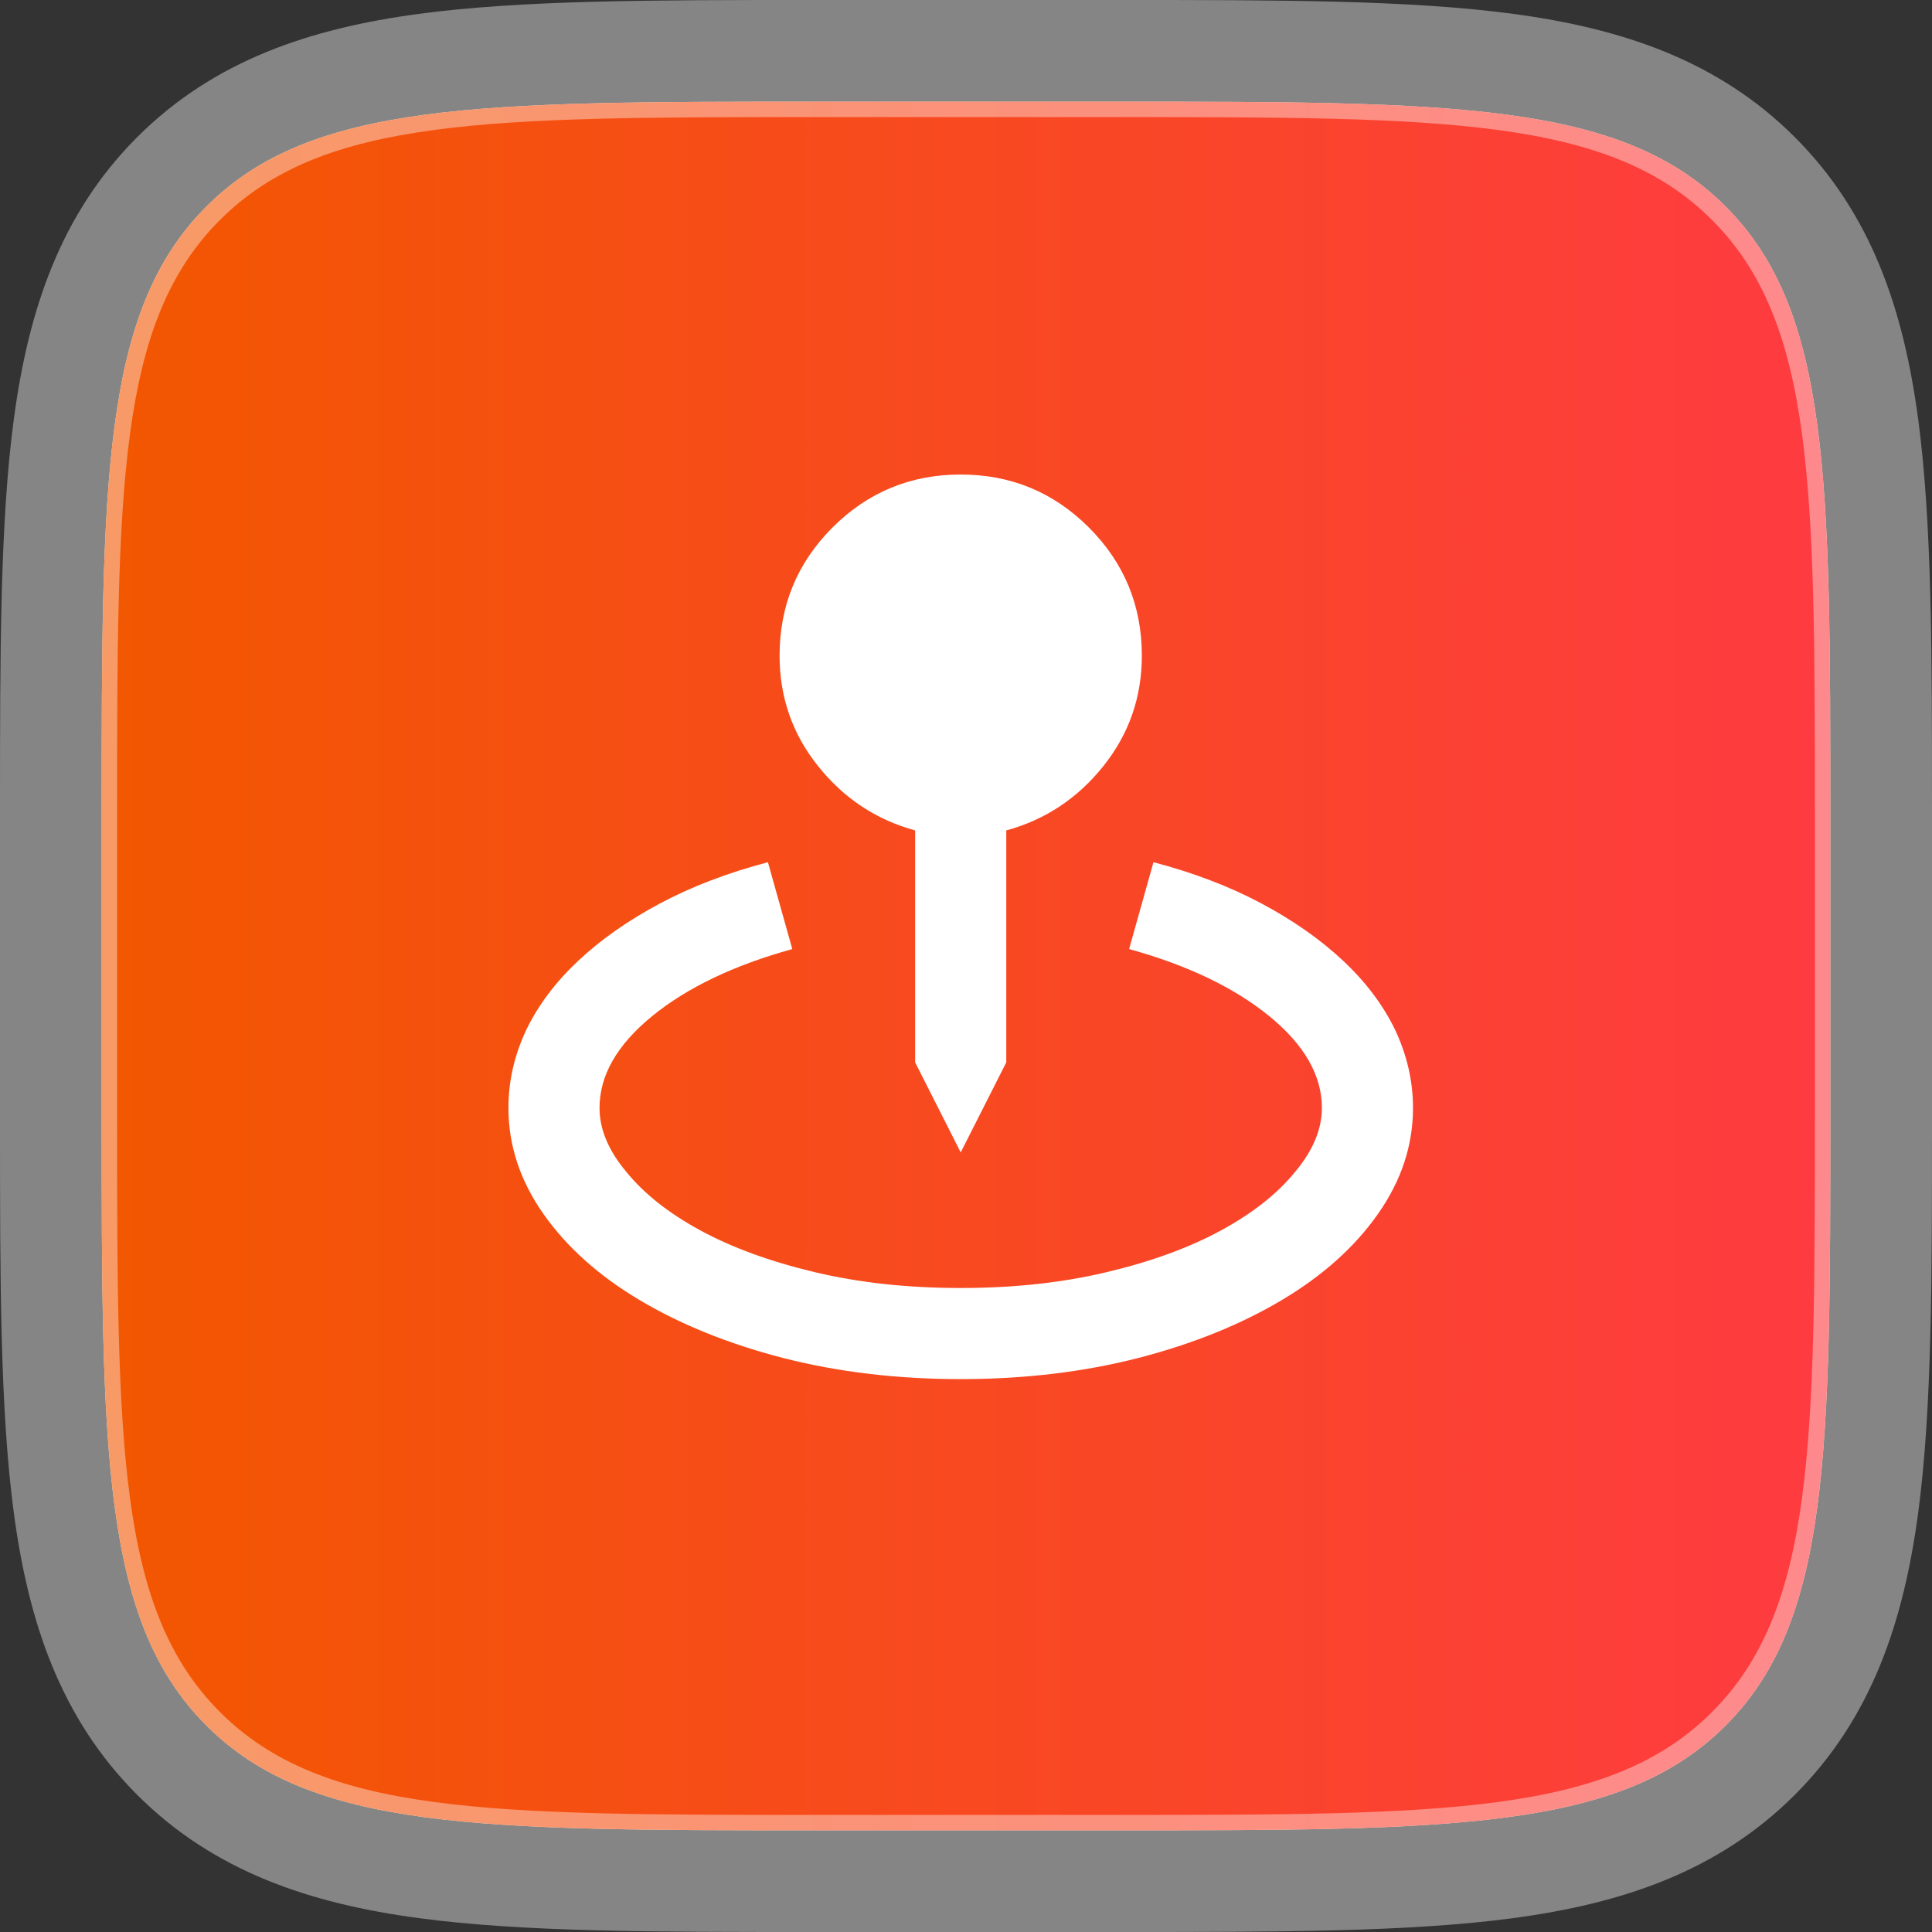 <svg width="57" height="57" viewBox="0 0 57 57" fill="none" xmlns="http://www.w3.org/2000/svg">
<rect x="0" y="0" width="57" height="57" fill="#333333" stroke="none"/>
<path d="M3 24.104C3 14.155 3 9.181 6.091 6.091C9.181 3 14.155 3 24.104 3H32.897C42.845 3 47.819 3 50.91 6.091C54 9.181 54 14.155 54 24.103V32.897C54 42.845 54 47.819 50.91 50.91C47.819 54 42.845 54 32.897 54H24.104C14.155 54 9.181 54 6.091 50.91C3 47.819 3 42.845 3 32.897V24.104Z" fill="#F3D3A9"/>
<path d="M3 24.104C3 14.155 3 9.181 6.091 6.091C9.181 3 14.155 3 24.104 3H32.897C42.845 3 47.819 3 50.91 6.091C54 9.181 54 14.155 54 24.103V32.897C54 42.845 54 47.819 50.91 50.91C47.819 54 42.845 54 32.897 54H24.104C14.155 54 9.181 54 6.091 50.91C3 47.819 3 42.845 3 32.897V24.104Z" fill="url(#paint0_linear_1_1054)"/>
<path fill-rule="evenodd" clip-rule="evenodd" d="M33.062 4.19769e-06C37.74 -0 41.597 -0 44.65 0.41C47.855 0.841 50.686 1.781 52.953 4.047C55.219 6.314 56.159 9.145 56.59 12.35C57 15.403 57 19.26 57 23.938V33.062C57 37.74 57 41.597 56.59 44.65C56.159 47.855 55.219 50.686 52.953 52.953C50.686 55.219 47.855 56.159 44.65 56.59C41.597 57 37.74 57 33.062 57H23.938C19.26 57 15.403 57 12.35 56.59C9.145 56.159 6.314 55.219 4.047 52.953C1.781 50.686 0.841 47.855 0.41 44.65C-0 41.597 -0 37.74 4.19769e-06 33.062V23.938C-0 19.26 -0 15.403 0.41 12.35C0.841 9.145 1.781 6.314 4.047 4.047C6.314 1.781 9.145 0.841 12.35 0.41C15.403 -0 19.26 -0 23.938 4.19769e-06H33.062ZM6.49 6.49C3.455 9.525 3.455 14.411 3.455 24.182V32.818C3.455 42.589 3.455 47.475 6.49 50.51C9.525 53.545 14.411 53.545 24.182 53.545H32.818C42.589 53.545 47.475 53.545 50.51 50.51C53.545 47.475 53.545 42.589 53.545 32.818V24.182C53.545 14.411 53.545 9.525 50.51 6.49C47.475 3.455 42.589 3.455 32.818 3.455H24.182C14.411 3.455 9.525 3.455 6.49 6.49Z" fill="white" fill-opacity="0.4"/>
<g clip-path="url(#clip0_1_1054)">
<path d="M28.344 34L29.688 31.344V24.5C30.833 24.188 31.787 23.557 32.547 22.609C33.307 21.662 33.688 20.573 33.688 19.344C33.688 17.865 33.167 16.604 32.125 15.562C31.083 14.521 29.823 14 28.344 14C26.865 14 25.604 14.521 24.562 15.562C23.521 16.604 23 17.865 23 19.344C23 20.573 23.38 21.662 24.141 22.609C24.901 23.557 25.854 24.188 27 24.5V31.344L28.344 34ZM34.031 25.438L33.312 28C35.042 28.479 36.422 29.141 37.453 29.984C38.484 30.828 39 31.729 39 32.688C39 33.312 38.74 33.938 38.219 34.562C37.698 35.208 36.969 35.786 36.031 36.297C35.094 36.807 33.969 37.219 32.656 37.531C31.344 37.844 29.906 38 28.344 38C26.781 38 25.344 37.844 24.031 37.531C22.719 37.219 21.594 36.807 20.656 36.297C19.719 35.786 18.99 35.208 18.469 34.562C17.948 33.938 17.688 33.312 17.688 32.688C17.688 31.729 18.203 30.828 19.234 29.984C20.266 29.141 21.646 28.479 23.375 28L22.656 25.438C21.469 25.75 20.406 26.156 19.469 26.656C18.531 27.156 17.729 27.719 17.062 28.344C16.396 28.969 15.885 29.646 15.531 30.375C15.177 31.125 15 31.896 15 32.688C15 33.792 15.344 34.833 16.031 35.812C16.719 36.792 17.667 37.641 18.875 38.359C20.083 39.078 21.49 39.646 23.094 40.062C24.719 40.479 26.469 40.688 28.344 40.688C30.219 40.688 31.969 40.479 33.594 40.062C35.198 39.646 36.604 39.078 37.812 38.359C39.021 37.641 39.969 36.792 40.656 35.812C41.344 34.833 41.688 33.792 41.688 32.688C41.688 31.896 41.51 31.125 41.156 30.375C40.802 29.646 40.292 28.969 39.625 28.344C38.958 27.719 38.156 27.156 37.219 26.656C36.281 26.156 35.219 25.75 34.031 25.438Z" fill="white"/>
</g>
<defs>
<linearGradient id="paint0_linear_1_1054" x1="54" y1="28.932" x2="3" y2="28.932" gradientUnits="userSpaceOnUse">
<stop stop-color="#FE3B41"/>
<stop offset="1" stop-color="#F25700"/>
</linearGradient>
<clipPath id="clip0_1_1054">
<rect width="26.688" height="26.688" fill="white" transform="translate(15 14)"/>
</clipPath>
</defs>
</svg>

